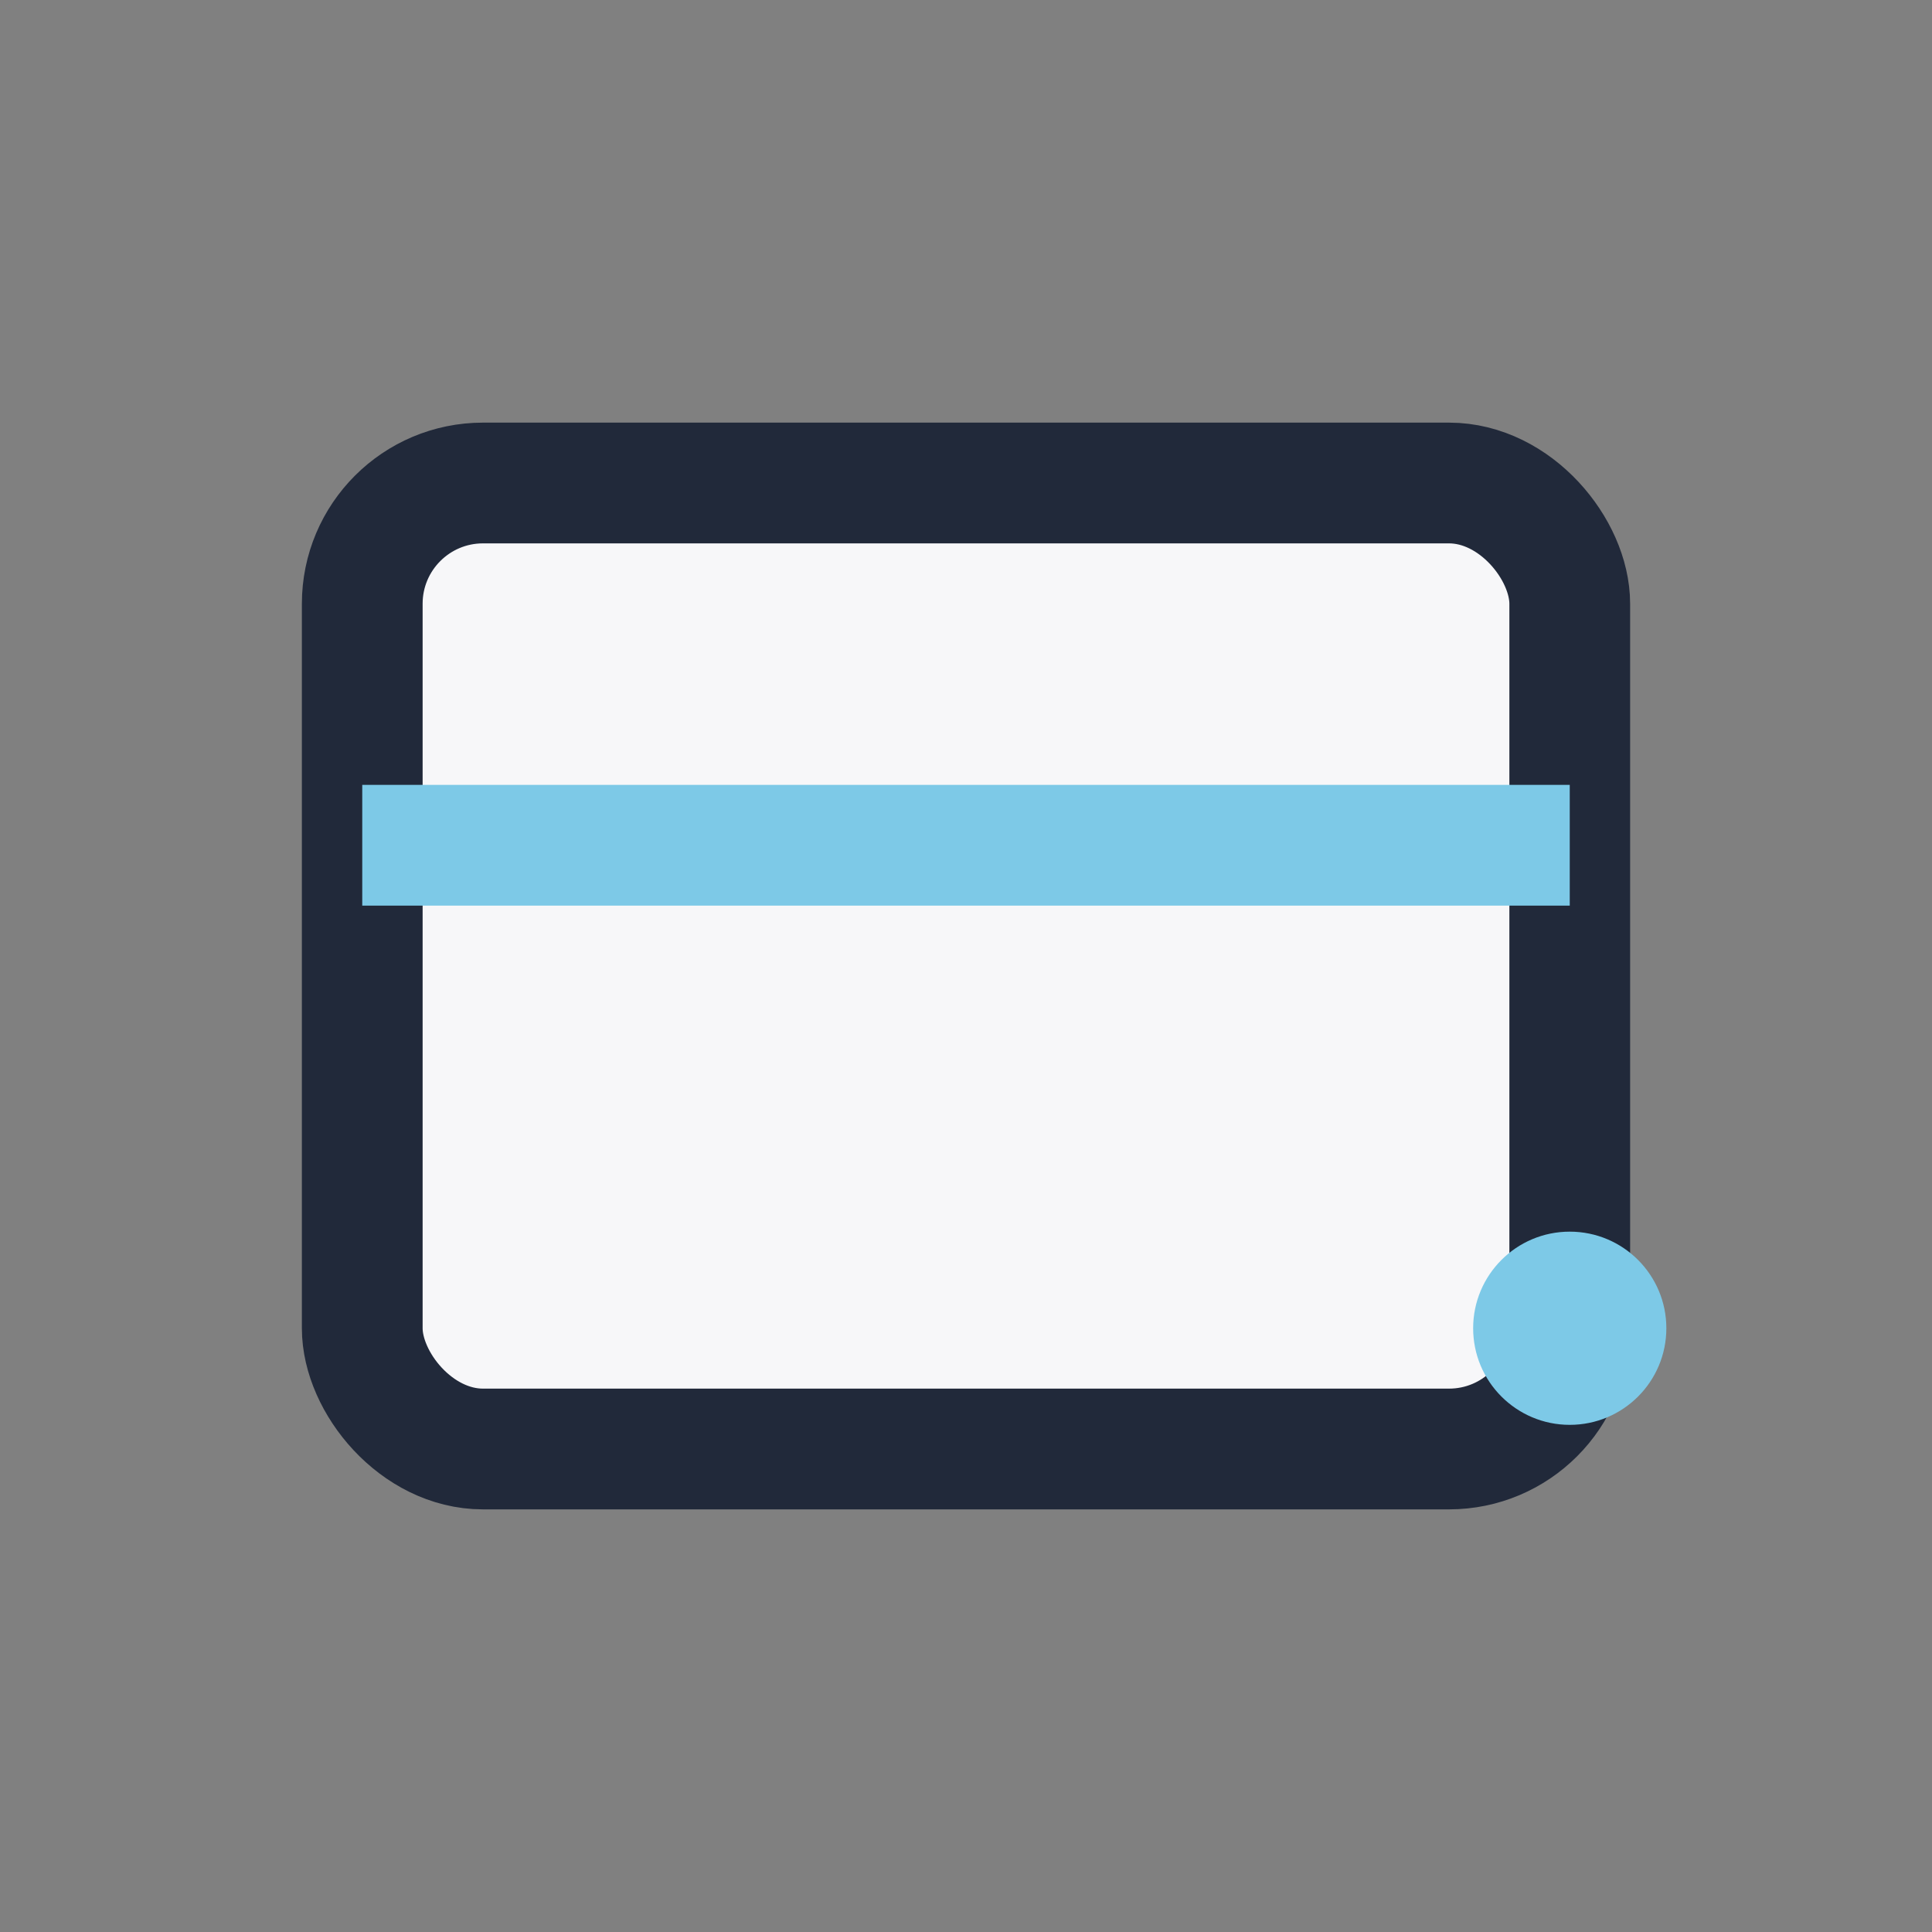 <?xml version="1.0" encoding="UTF-8"?>
<svg xmlns="http://www.w3.org/2000/svg" width="32" height="32" viewBox="0 0 32 32"><rect x="0" y="0" width="32" height="32" fill="#808080" stroke="none"/><rect x="6" y="8" width="20" height="16" rx="2" fill="#F7F7F9" stroke="#21293A" stroke-width="2"/><line x1="6" y1="14" x2="26" y2="14" stroke="#7DC9E7" stroke-width="2"/><circle cx="26" cy="22" r="1.6" fill="#7DC9E7"/></svg>